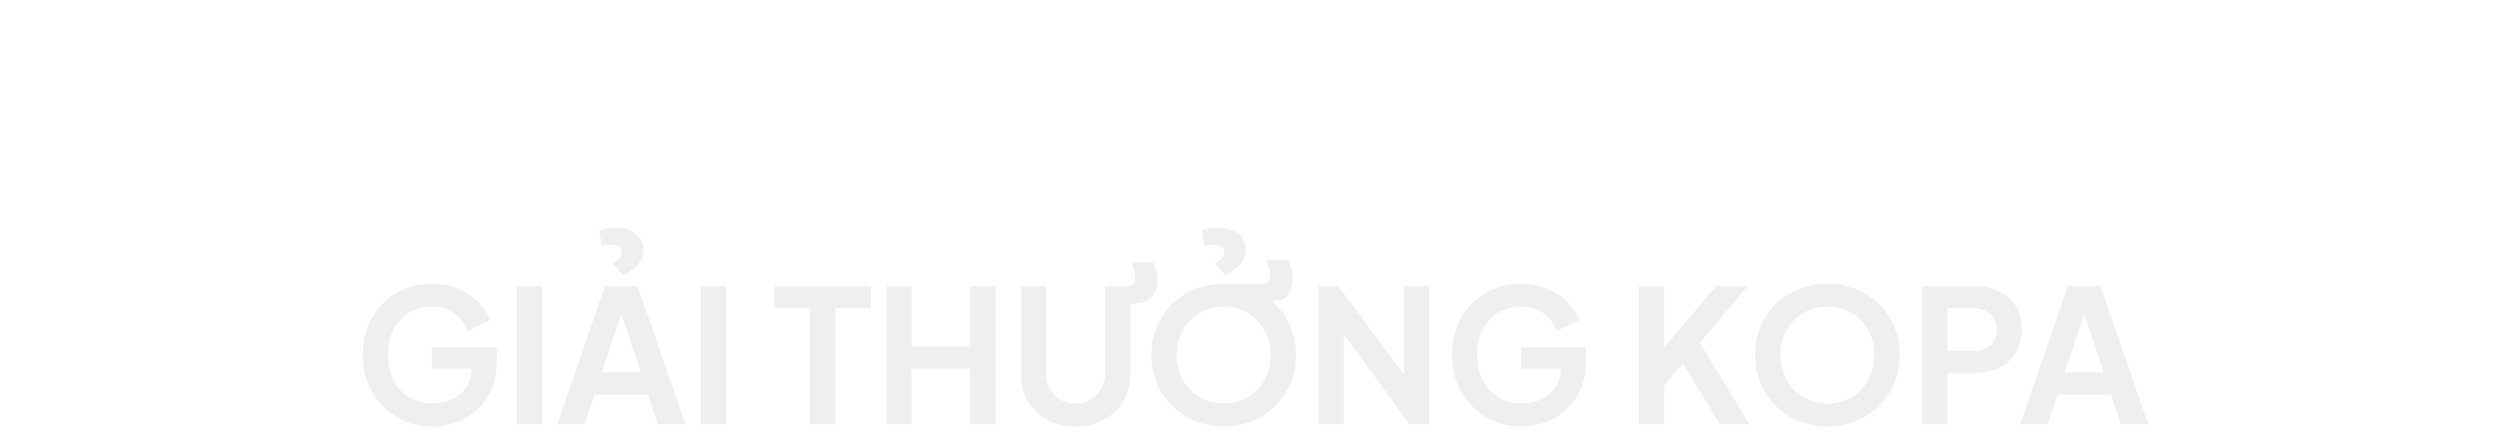 <svg width="660" height="118" viewBox="0 0 660 118" fill="none" xmlns="http://www.w3.org/2000/svg">
<g filter="url(#filter0_d_21_185)">
<path d="M114.149 108.588C111.535 108.588 109.118 108.114 106.897 107.167C104.675 106.22 102.732 104.897 101.066 103.198C99.4 101.499 98.093 99.507 97.146 97.22C96.231 94.933 95.774 92.434 95.774 89.723C95.774 87.012 96.215 84.513 97.097 82.226C98.011 79.907 99.285 77.914 100.919 76.248C102.585 74.549 104.528 73.243 106.75 72.328C108.971 71.381 111.388 70.907 114.002 70.907C116.615 70.907 118.951 71.348 121.009 72.23C123.099 73.112 124.863 74.288 126.301 75.758C127.738 77.195 128.767 78.78 129.388 80.511L123.459 83.353C122.773 81.458 121.613 79.923 119.98 78.747C118.346 77.571 116.354 76.983 114.002 76.983C111.715 76.983 109.69 77.522 107.926 78.6C106.194 79.678 104.839 81.164 103.859 83.059C102.911 84.954 102.438 87.175 102.438 89.723C102.438 92.271 102.928 94.509 103.908 96.436C104.92 98.331 106.309 99.817 108.073 100.895C109.837 101.973 111.862 102.512 114.149 102.512C116.011 102.512 117.726 102.153 119.294 101.434C120.862 100.683 122.119 99.637 123.067 98.298C124.014 96.926 124.488 95.309 124.488 93.447V90.654L127.526 93.3H114.002V87.665H131.152V91.34C131.152 94.149 130.678 96.632 129.731 98.788C128.783 100.944 127.493 102.757 125.86 104.227C124.259 105.664 122.446 106.759 120.421 107.51C118.395 108.229 116.305 108.588 114.149 108.588ZM136.425 108V71.495H143.089V108H136.425ZM147.122 108L159.715 71.495H168.339L180.932 108H173.68L171.083 100.16H156.971L154.325 108H147.122ZM158.882 94.28H169.172L163.096 76.101H164.958L158.882 94.28ZM164.517 68.702L161.724 65.517C162.638 65.06 163.275 64.602 163.635 64.145C163.994 63.688 164.174 63.165 164.174 62.577C164.174 61.956 163.929 61.466 163.439 61.107C162.949 60.748 162.263 60.568 161.381 60.568C160.989 60.568 160.58 60.601 160.156 60.666C159.731 60.699 159.323 60.813 158.931 61.009L158.196 56.942C158.751 56.648 159.404 56.436 160.156 56.305C160.907 56.174 161.691 56.109 162.508 56.109C164.729 56.109 166.509 56.648 167.849 57.726C169.221 58.804 169.907 60.225 169.907 61.989C169.907 63.328 169.417 64.586 168.437 65.762C167.489 66.905 166.183 67.885 164.517 68.702ZM184.994 108V71.495H191.658V108H184.994ZM213.857 108V77.375H204.4V71.495H229.88V77.375H220.57V108H213.857ZM233.946 108V71.495H240.61V87.42H256.143V71.495H262.856V108H256.143V93.3H240.61V108H233.946ZM283.946 108.588C281.137 108.588 278.638 108 276.449 106.824C274.293 105.648 272.594 104.031 271.353 101.973C270.112 99.915 269.491 97.579 269.491 94.966V71.495H276.155V94.623C276.155 96.126 276.482 97.481 277.135 98.69C277.821 99.899 278.752 100.846 279.928 101.532C281.104 102.185 282.443 102.512 283.946 102.512C285.481 102.512 286.821 102.185 287.964 101.532C289.14 100.846 290.055 99.899 290.708 98.69C291.394 97.481 291.737 96.126 291.737 94.623V71.495H297.617C298.042 71.495 298.499 71.364 298.989 71.103C299.479 70.809 299.724 70.123 299.724 69.045C299.724 68.49 299.61 67.885 299.381 67.232C299.185 66.546 298.956 65.893 298.695 65.272H304.428C304.787 65.958 305.065 66.644 305.261 67.33C305.49 67.983 305.604 68.751 305.604 69.633C305.604 71.887 305 73.553 303.791 74.631C302.582 75.676 300.9 76.199 298.744 76.199H298.401V94.966C298.401 97.579 297.78 99.915 296.539 101.973C295.298 104.031 293.583 105.648 291.394 106.824C289.238 108 286.755 108.588 283.946 108.588ZM323.037 108.588C320.358 108.588 317.859 108.114 315.54 107.167C313.221 106.22 311.195 104.897 309.464 103.198C307.733 101.499 306.377 99.507 305.397 97.22C304.45 94.901 303.976 92.402 303.976 89.723C303.976 87.012 304.45 84.513 305.397 82.226C306.344 79.939 307.684 77.947 309.415 76.248C311.146 74.549 313.172 73.243 315.491 72.328C317.81 71.381 320.326 70.907 323.037 70.907H332.984C333.245 70.907 333.556 70.874 333.915 70.809C334.274 70.744 334.601 70.548 334.895 70.221C335.189 69.862 335.336 69.274 335.336 68.457C335.336 67.902 335.238 67.297 335.042 66.644C334.846 65.958 334.601 65.305 334.307 64.684H340.089C340.416 65.37 340.677 66.056 340.873 66.742C341.102 67.395 341.216 68.163 341.216 69.045C341.216 71.299 340.791 72.932 339.942 73.945C339.093 74.958 337.982 75.464 336.61 75.464H332.886L334.307 74.288C335.908 75.399 337.296 76.754 338.472 78.355C339.648 79.923 340.546 81.671 341.167 83.598C341.82 85.493 342.147 87.534 342.147 89.723C342.147 92.402 341.657 94.901 340.677 97.22C339.697 99.507 338.341 101.499 336.61 103.198C334.879 104.897 332.853 106.22 330.534 107.167C328.247 108.114 325.748 108.588 323.037 108.588ZM323.037 102.512C324.834 102.512 326.483 102.202 327.986 101.581C329.489 100.928 330.795 100.029 331.906 98.886C333.049 97.743 333.915 96.387 334.503 94.819C335.124 93.251 335.434 91.552 335.434 89.723C335.434 87.894 335.124 86.211 334.503 84.676C333.915 83.108 333.049 81.752 331.906 80.609C330.795 79.433 329.489 78.535 327.986 77.914C326.483 77.293 324.834 76.983 323.037 76.983C321.273 76.983 319.64 77.293 318.137 77.914C316.634 78.535 315.311 79.433 314.168 80.609C313.057 81.752 312.192 83.108 311.571 84.676C310.95 86.211 310.64 87.894 310.64 89.723C310.64 91.552 310.95 93.251 311.571 94.819C312.192 96.387 313.057 97.743 314.168 98.886C315.311 100.029 316.634 100.928 318.137 101.581C319.64 102.202 321.273 102.512 323.037 102.512ZM323.527 68.702L320.734 65.517C321.649 65.06 322.286 64.602 322.645 64.145C323.004 63.688 323.184 63.165 323.184 62.577C323.184 61.956 322.939 61.466 322.449 61.107C321.959 60.748 321.273 60.568 320.391 60.568C319.999 60.568 319.591 60.601 319.166 60.666C318.741 60.699 318.333 60.813 317.941 61.009L317.206 56.942C317.761 56.648 318.415 56.436 319.166 56.305C319.917 56.174 320.701 56.109 321.518 56.109C323.739 56.109 325.52 56.648 326.859 57.726C328.231 58.804 328.917 60.225 328.917 61.989C328.917 63.328 328.427 64.586 327.447 65.762C326.5 66.905 325.193 67.885 323.527 68.702ZM348.072 108V71.495H353.266L373.356 98.543L370.661 99.082V71.495H377.325V108H372.082L352.286 80.756L354.736 80.217V108H348.072ZM401.689 108.588C399.075 108.588 396.658 108.114 394.437 107.167C392.215 106.22 390.272 104.897 388.606 103.198C386.94 101.499 385.633 99.507 384.686 97.22C383.771 94.933 383.314 92.434 383.314 89.723C383.314 87.012 383.755 84.513 384.637 82.226C385.551 79.907 386.825 77.914 388.459 76.248C390.125 74.549 392.068 73.243 394.29 72.328C396.511 71.381 398.928 70.907 401.542 70.907C404.155 70.907 406.491 71.348 408.549 72.23C410.639 73.112 412.403 74.288 413.841 75.758C415.278 77.195 416.307 78.78 416.928 80.511L410.999 83.353C410.313 81.458 409.153 79.923 407.52 78.747C405.886 77.571 403.894 76.983 401.542 76.983C399.255 76.983 397.23 77.522 395.466 78.6C393.734 79.678 392.379 81.164 391.399 83.059C390.451 84.954 389.978 87.175 389.978 89.723C389.978 92.271 390.468 94.509 391.448 96.436C392.46 98.331 393.849 99.817 395.613 100.895C397.377 101.973 399.402 102.512 401.689 102.512C403.551 102.512 405.266 102.153 406.834 101.434C408.402 100.683 409.659 99.637 410.607 98.298C411.554 96.926 412.028 95.309 412.028 93.447V90.654L415.066 93.3H401.542V87.665H418.692V91.34C418.692 94.149 418.218 96.632 417.271 98.788C416.323 100.944 415.033 102.757 413.4 104.227C411.799 105.664 409.986 106.759 407.961 107.51C405.935 108.229 403.845 108.588 401.689 108.588ZM432.674 108V71.495H439.338V90.507L437.525 89.87L453.058 71.495H461.437L446.884 88.743L447.276 84.039L461.878 108H454.038L444.238 91.928L439.338 97.759V108H432.674ZM482.43 108.588C479.752 108.588 477.253 108.114 474.933 107.167C472.614 106.22 470.589 104.897 468.857 103.198C467.126 101.499 465.77 99.507 464.79 97.22C463.843 94.901 463.369 92.402 463.369 89.723C463.369 87.012 463.843 84.513 464.79 82.226C465.738 79.939 467.077 77.947 468.808 76.248C470.54 74.549 472.565 73.243 474.884 72.328C477.204 71.381 479.719 70.907 482.43 70.907C485.142 70.907 487.657 71.381 489.976 72.328C492.296 73.275 494.321 74.598 496.052 76.297C497.784 77.963 499.123 79.939 500.07 82.226C501.05 84.513 501.54 87.012 501.54 89.723C501.54 92.402 501.05 94.901 500.07 97.22C499.09 99.507 497.735 101.499 496.003 103.198C494.272 104.897 492.247 106.22 489.927 107.167C487.641 108.114 485.142 108.588 482.43 108.588ZM482.43 102.512C484.227 102.512 485.877 102.202 487.379 101.581C488.882 100.928 490.189 100.029 491.299 98.886C492.443 97.743 493.308 96.387 493.896 94.819C494.517 93.251 494.827 91.552 494.827 89.723C494.827 87.894 494.517 86.211 493.896 84.676C493.308 83.108 492.443 81.752 491.299 80.609C490.189 79.433 488.882 78.535 487.379 77.914C485.877 77.293 484.227 76.983 482.43 76.983C480.666 76.983 479.033 77.293 477.53 77.914C476.028 78.535 474.705 79.433 473.561 80.609C472.451 81.752 471.585 83.108 470.964 84.676C470.344 86.211 470.033 87.894 470.033 89.723C470.033 91.552 470.344 93.251 470.964 94.819C471.585 96.387 472.451 97.743 473.561 98.886C474.705 100.029 476.028 100.928 477.53 101.581C479.033 102.202 480.666 102.512 482.43 102.512ZM507.466 108V71.495H521.088C523.571 71.495 525.759 71.952 527.654 72.867C529.581 73.749 531.084 75.056 532.162 76.787C533.24 78.486 533.779 80.56 533.779 83.01C533.779 85.427 533.224 87.502 532.113 89.233C531.035 90.932 529.549 92.238 527.654 93.153C525.759 94.068 523.571 94.525 521.088 94.525H514.13V108H507.466ZM514.13 88.645H521.186C522.395 88.645 523.44 88.416 524.322 87.959C525.204 87.469 525.89 86.799 526.38 85.95C526.87 85.101 527.115 84.121 527.115 83.01C527.115 81.867 526.87 80.887 526.38 80.07C525.89 79.221 525.204 78.567 524.322 78.11C523.44 77.62 522.395 77.375 521.186 77.375H514.13V88.645ZM533.331 108L545.924 71.495H554.548L567.141 108H559.889L557.292 100.16H543.18L540.534 108H533.331ZM545.091 94.28H555.381L549.305 76.101H551.167L545.091 94.28Z" fill="#EFEFEF"/>
</g>
<defs>
<filter id="filter0_d_21_185" x="-4" y="0" width="668" height="126" filterUnits="userSpaceOnUse" color-interpolation-filters="sRGB">
<feFlood flood-opacity="0" result="BackgroundImageFix"/>
<feColorMatrix in="SourceAlpha" type="matrix" values="0 0 0 0 0 0 0 0 0 0 0 0 0 0 0 0 0 0 127 0" result="hardAlpha"/>
<feOffset dy="4"/>
<feGaussianBlur stdDeviation="2"/>
<feComposite in2="hardAlpha" operator="out"/>
<feColorMatrix type="matrix" values="0 0 0 0 0 0 0 0 0 0 0 0 0 0 0 0 0 0 0.25 0"/>
<feBlend mode="normal" in2="BackgroundImageFix" result="effect1_dropShadow_21_185"/>
<feBlend mode="normal" in="SourceGraphic" in2="effect1_dropShadow_21_185" result="shape"/>
</filter>
</defs>
</svg>
